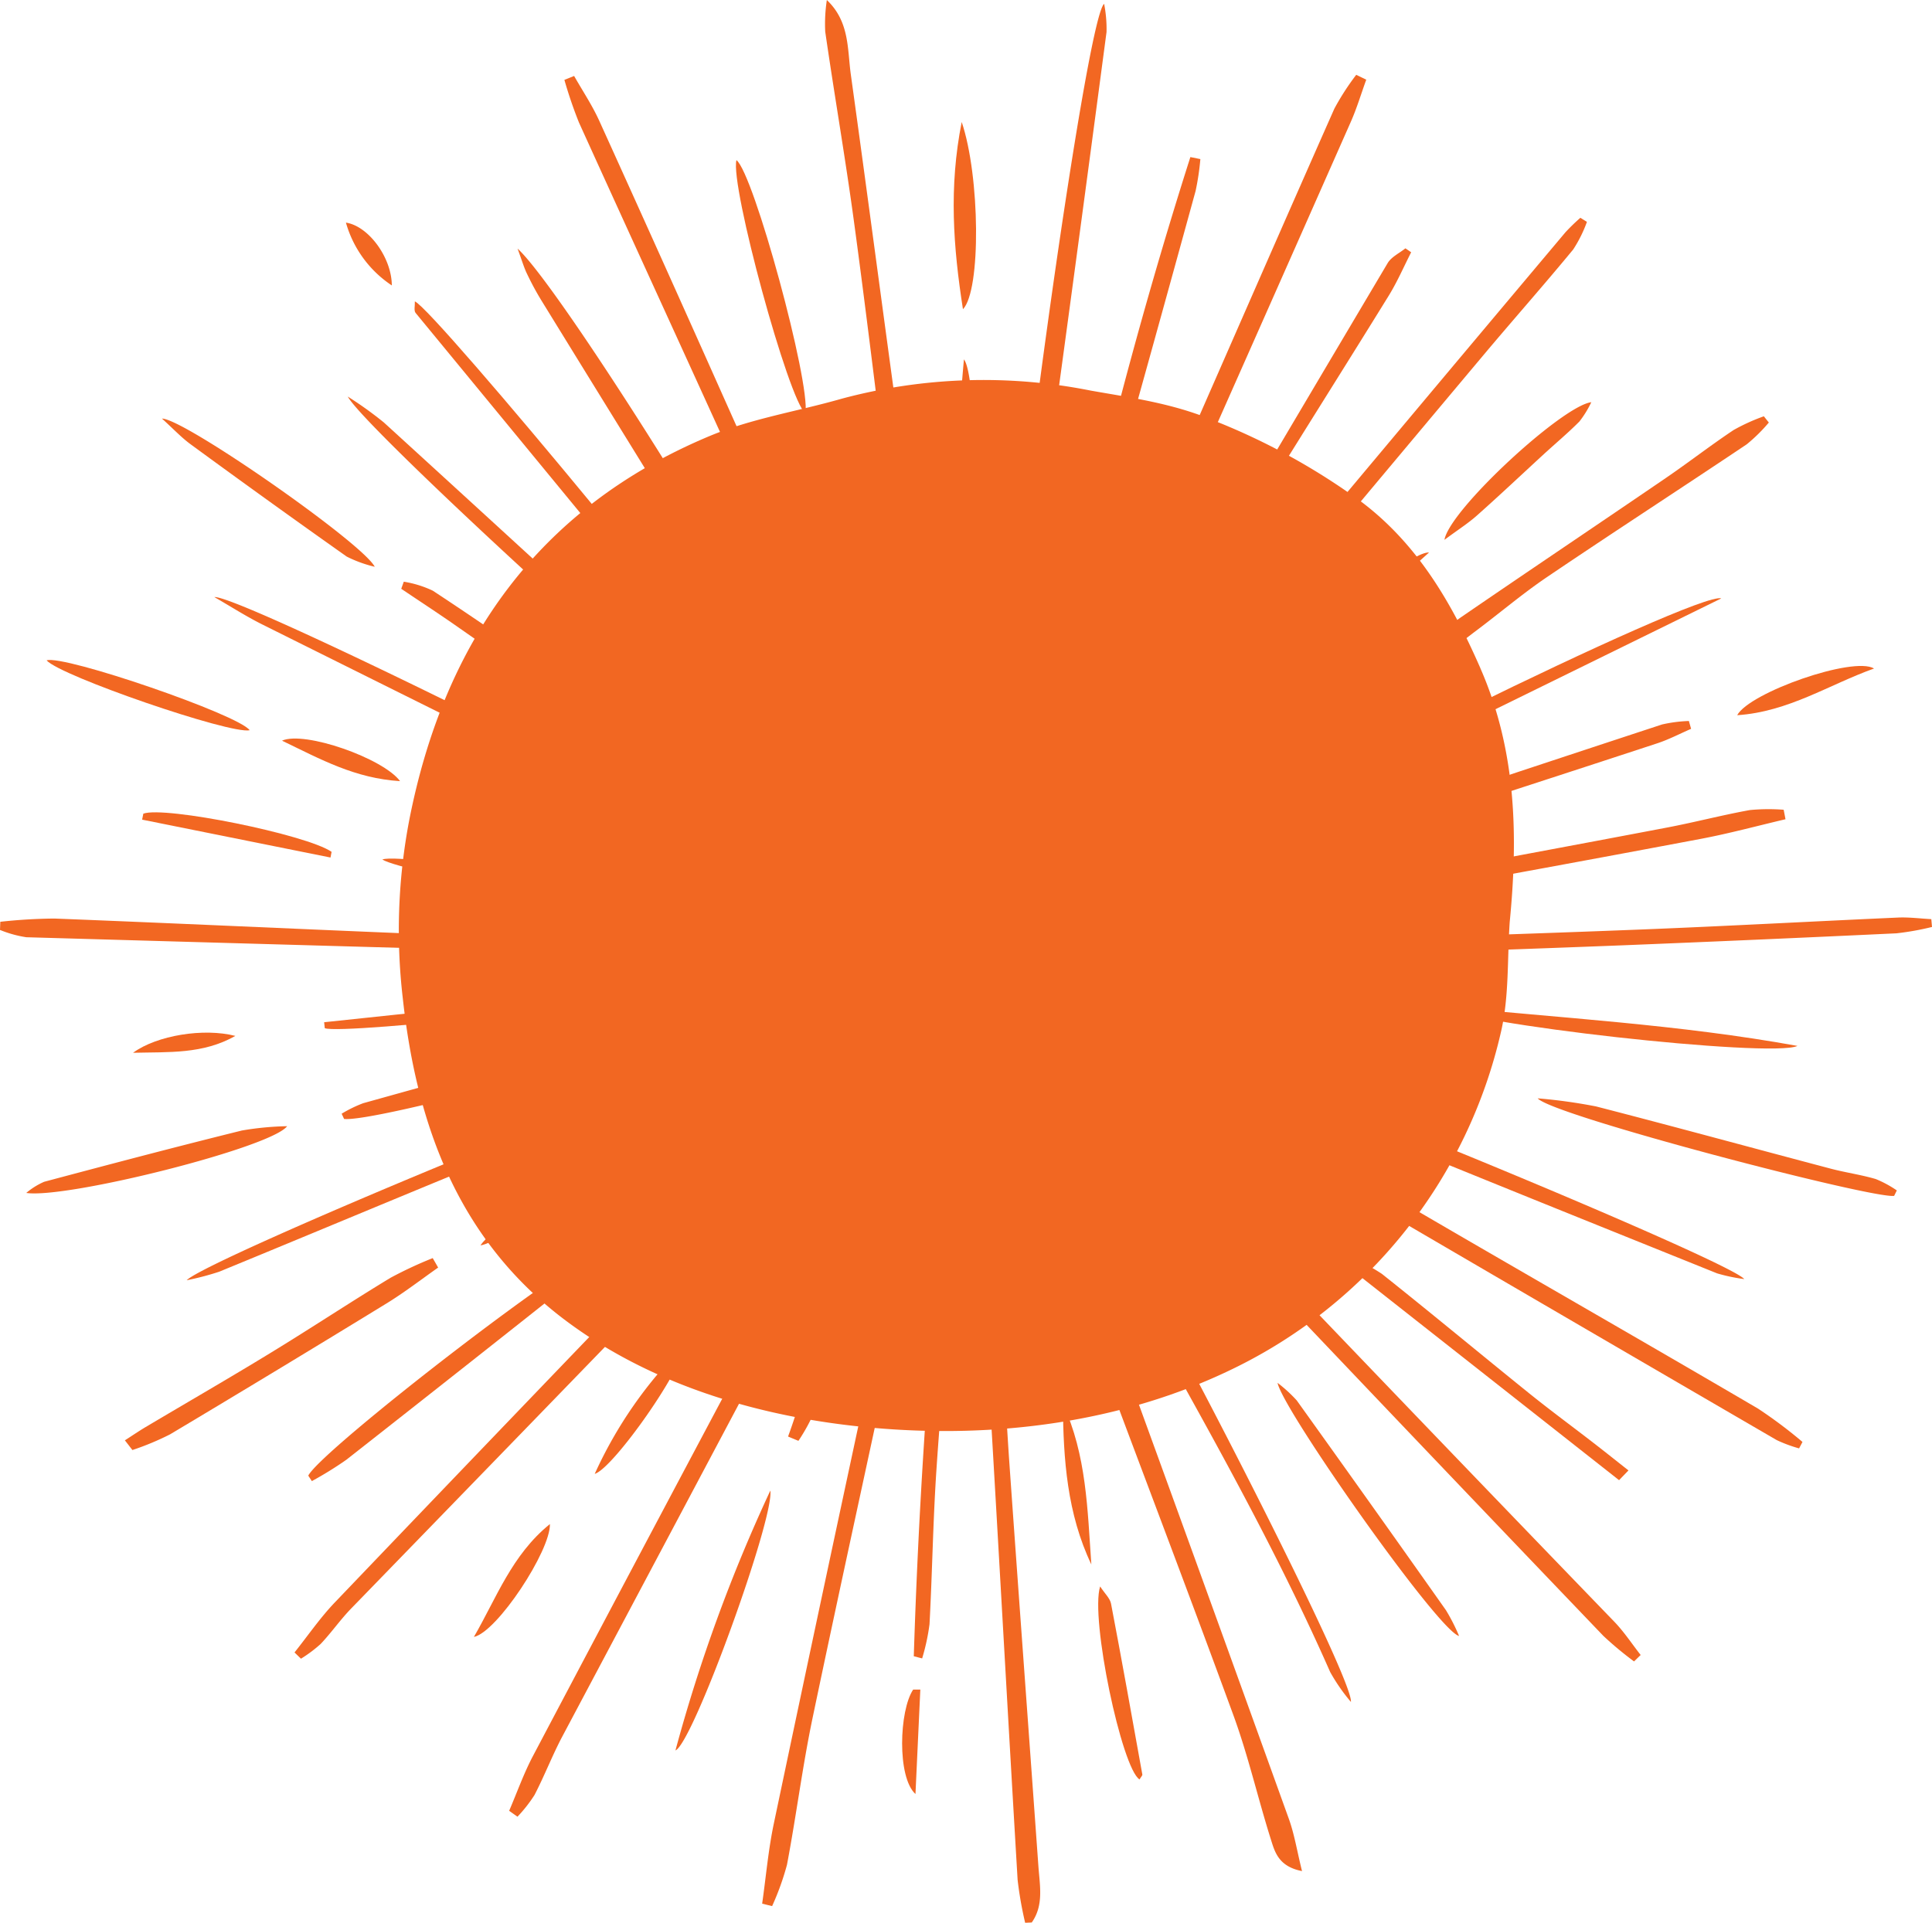 <svg xmlns="http://www.w3.org/2000/svg" xmlns:xlink="http://www.w3.org/1999/xlink" width="179.39" height="178.579" viewBox="0 0 179.39 178.579">
  <defs>
    <clipPath id="clip-path">
      <rect id="Rectangle_914" data-name="Rectangle 914" width="179.39" height="178.579" fill="none"/>
    </clipPath>
  </defs>
  <g id="Group_1694" data-name="Group 1694" clip-path="url(#clip-path)">
    <path id="Path_2005" data-name="Path 2005" d="M27.181,0c2.114,2.009,1.9,4.535,2.222,6.884,1.558,11.232,3.039,22.475,4.583,33.709.7,5.088,1.521,10.162,2.213,15.253a27.368,27.368,0,0,1,.026,3.644c-.281.06-.562.116-.84.176a10.456,10.456,0,0,1-.97-2.381c-.593-4.092-1.09-8.2-1.609-12.3-1.041-8.2-2.018-16.408-3.133-24.6-.795-5.826-1.8-11.623-2.642-17.443A14.73,14.73,0,0,1,27.181,0" transform="translate(49.593 0.001)" fill="#f26722"/>
    <path id="Path_2006" data-name="Path 2006" d="M36.22,101.613a34.689,34.689,0,0,1-.7-3.993c-.9-15.17-1.734-30.341-2.631-45.511-.167-2.815-.553-5.619-.795-8.431a10.2,10.2,0,0,1,.167-1.8c1.808.474,1.524,1.839,1.6,2.841.363,4.756.568,9.526.9,14.285.88,12.466,1.8,24.932,2.693,37.4.128,1.765.505,3.59-.621,5.182Z" transform="translate(58.967 76.967)" fill="#f26722"/>
    <path id="Path_2007" data-name="Path 2007" d="M41.645.125a12.126,12.126,0,0,1,.224,2.616q-2.843,21.5-5.792,43c-.542,3.908-1.354,7.781-2.083,11.663a16.771,16.771,0,0,1-.806,2.273c-.823-2.562,6.72-58.141,8.456-59.549" transform="translate(60.875 0.231)" fill="#f26722"/>
    <path id="Path_2008" data-name="Path 2008" d="M40.936,36.582a22.532,22.532,0,0,1,3.224,1.257c5.922,3.4,11.8,6.876,17.707,10.3,8.885,5.156,17.8,10.27,26.66,15.465a43.431,43.431,0,0,1,4.12,3.09c-.1.2-.21.4-.315.6a12.923,12.923,0,0,1-2.074-.769q-17.545-10.2-35.068-20.44c-3.74-2.174-7.545-4.234-11.274-6.425a33.963,33.963,0,0,1-3.258-2.443c.091-.213.184-.428.278-.641" transform="translate(74.717 67.227)" fill="#f26722"/>
    <path id="Path_2009" data-name="Path 2009" d="M37.8,41.842a14.568,14.568,0,0,1-.026,2.946c-2.7,12.673-5.494,25.324-8.147,38-.948,4.529-1.524,9.135-2.387,13.68a24.921,24.921,0,0,1-1.379,3.837l-.925-.227c.355-2.489.57-5.006,1.087-7.457q4.75-22.581,9.617-45.136c.411-1.915.868-3.822,1.305-5.735.284.031.57.06.854.091" transform="translate(45.832 76.726)" fill="#f26722"/>
    <path id="Path_2010" data-name="Path 2010" d="M61.013,2.9c-.477,1.311-.874,2.653-1.439,3.927q-9.458,21.4-18.953,42.778c-.885,2-1.606,4.072-2.534,6.047a11.441,11.441,0,0,1-1.654,2.106c-.2-.088-.4-.176-.6-.261a15.9,15.9,0,0,1,.667-2.872c2.358-5.463,4.8-10.888,7.188-16.337,4.787-10.9,9.543-21.811,14.362-32.693a23.37,23.37,0,0,1,2.032-3.147l.934.451" transform="translate(65.846 4.501)" fill="#f26722"/>
    <path id="Path_2011" data-name="Path 2011" d="M19.372,2.486c.78,1.379,1.671,2.707,2.324,4.143q5.9,13.008,11.717,26.059Q38.1,43.159,42.721,53.655a31.361,31.361,0,0,1,1.112,3.672c-.25.139-.5.275-.749.411a15.767,15.767,0,0,1-2.128-2.954c-1.135-2.71-1.867-5.593-3.073-8.266-5.971-13.255-12.052-26.461-18.059-39.7a41.061,41.061,0,0,1-1.356-3.967l.905-.366" transform="translate(33.937 4.569)" fill="#f26722"/>
    <path id="Path_2012" data-name="Path 2012" d="M35.945,41.257A21.1,21.1,0,0,1,37.7,44.376Q46.583,68.719,55.355,93.1c.522,1.447.763,3,1.226,4.861-2.213-.434-2.534-1.816-2.906-2.985-1.2-3.811-2.089-7.727-3.459-11.473-4.413-12.055-9-24.047-13.476-36.078-.7-1.884-1.166-3.859-1.742-5.792l.948-.375" transform="translate(64.314 75.819)" fill="#f26722"/>
    <path id="Path_2013" data-name="Path 2013" d="M16.66,93.346c.729-1.694,1.345-3.445,2.2-5.071Q30.834,65.588,42.9,42.949a15.491,15.491,0,0,1,1.757-2.228c.221.125.443.25.664.372a24.3,24.3,0,0,1-1,2.537Q32.961,65.053,21.586,86.462c-.934,1.768-1.652,3.646-2.574,5.42a13.367,13.367,0,0,1-1.578,2.012l-.775-.548" transform="translate(30.616 74.834)" fill="#f26722"/>
    <path id="Path_2014" data-name="Path 2014" d="M9.637,82.053c1.237-1.549,2.364-3.2,3.729-4.631Q31.188,58.778,49.084,40.2c.46-.48.985-.894,1.478-1.339l.5.23a5.564,5.564,0,0,1-.6,1.85c-1.22,1.507-2.526,2.948-3.873,4.342Q30.744,61.651,14.878,77.992c-1,1.036-1.83,2.236-2.821,3.28a12.634,12.634,0,0,1-1.822,1.362c-.2-.193-.4-.389-.6-.582" transform="translate(17.71 71.419)" fill="#f26722"/>
    <path id="Path_2015" data-name="Path 2015" d="M80.231,82.865a31.958,31.958,0,0,1-2.849-2.372Q62.872,65.339,48.426,50.129c-3.062-3.229-6.013-6.561-9-9.858a4.68,4.68,0,0,1-.525-.962l.3-.434a11.6,11.6,0,0,1,2.452,1.561c2.358,2.509,4.523,5.2,6.9,7.69Q63.452,63.7,78.421,79.2c.9.939,1.62,2.043,2.426,3.068-.207.2-.411.4-.616.6" transform="translate(71.492 71.441)" fill="#f26722"/>
    <path id="Path_2016" data-name="Path 2016" d="M38.287,53.036c1.24-1.737,2.369-3.564,3.734-5.2Q58.469,28.12,75,8.467A18.689,18.689,0,0,1,76.38,7.128c.2.125.406.25.61.377a12.376,12.376,0,0,1-1.271,2.56c-2.67,3.241-5.454,6.388-8.156,9.6Q55.228,34.366,42.932,49.1c-.8.956-1.407,2.077-2.2,3.048a14.6,14.6,0,0,1-1.714,1.541c-.244-.219-.491-.434-.735-.65" transform="translate(70.36 13.1)" fill="#f26722"/>
    <path id="Path_2017" data-name="Path 2017" d="M42.054,32.857a5.676,5.676,0,0,1,1.62-.587c10.471-.394,20.945-.709,31.416-1.124,7.96-.315,15.914-.755,23.871-1.11,1.024-.045,2.054.094,3.082.148.023.241.045.482.065.726a25.687,25.687,0,0,1-3.3.59q-12.689.6-25.38,1.112c-9.716.38-19.438.709-29.157,1.039a16.993,16.993,0,0,1-2.1-.176l-.111-.619" transform="translate(77.282 55.183)" fill="#f26722"/>
    <path id="Path_2018" data-name="Path 2018" d="M59.694,33.426q-28.625-.8-57.253-1.62A10.669,10.669,0,0,1,0,31.128c.011-.253.02-.505.028-.758a49.73,49.73,0,0,1,5.02-.3c10.971.428,21.935.942,32.906,1.39,6.768.278,13.541.482,20.309.752a5.867,5.867,0,0,1,1.49.477l-.06.738" transform="translate(0 55.241)" fill="#f26722"/>
    <path id="Path_2019" data-name="Path 2019" d="M16.937,8.138c4.515,4.1,27.778,41.728,27.423,44.7a25,25,0,0,1-2.151-2.562Q30.657,31.655,19.176,13a26.348,26.348,0,0,1-1.342-2.474c-.3-.6-.482-1.257-.9-2.384" transform="translate(31.125 14.956)" fill="#f26722"/>
    <path id="Path_2020" data-name="Path 2020" d="M36.326,39.5C38.168,40.913,60,83.062,59.695,85.474A17.218,17.218,0,0,1,57.771,82.7C52,69.6,44.78,57.273,37.879,44.773A47.5,47.5,0,0,1,35.773,39.7c.184-.062.369-.128.553-.193" transform="translate(65.74 72.595)" fill="#f26722"/>
    <path id="Path_2021" data-name="Path 2021" d="M49.567,47.7C47.83,47.872,13.128,16.221,11.38,12.98a34.541,34.541,0,0,1,3.346,2.4Q30.637,29.905,46.479,44.5c1.09,1,2.06,2.125,3.087,3.192" transform="translate(20.913 23.854)" fill="#f26722"/>
    <path id="Path_2022" data-name="Path 2022" d="M54.4,34.914a38.474,38.474,0,0,1-3.6,1.947c-6.013,2.486-12.063,4.875-18.079,7.35-7.872,3.232-15.718,6.521-23.59,9.756a25.611,25.611,0,0,1-3.016.792C7.933,52.828,52.142,34.451,54.4,34.914" transform="translate(11.221 64.145)" fill="#f26722"/>
    <path id="Path_2023" data-name="Path 2023" d="M45.494,48.689c-.633-.338-1.09-.446-1.328-.732Q28.885,29.467,13.658,10.931c-.173-.213-.048-.667-.068-1.067,1.782.7,31.584,36.751,31.9,38.825" transform="translate(24.929 18.128)" fill="#f26722"/>
    <path id="Path_2024" data-name="Path 2024" d="M80.6,24.331c-1.056.457-2.083,1-3.173,1.354-8.732,2.872-17.483,5.692-26.217,8.558-2.67.877-5.3,1.879-7.982,2.727-.474.15-1.1-.165-1.649-.264.4-.386.741-.97,1.22-1.132Q60.336,29.7,77.9,23.925A13.1,13.1,0,0,1,80.4,23.6c.068.247.139.491.207.735" transform="translate(76.417 43.363)" fill="#f26722"/>
    <path id="Path_2025" data-name="Path 2025" d="M39.953,42.4c1.413-2.4,44.3-23.55,46.45-22.8Q63.18,31,39.953,42.4" transform="translate(73.421 35.978)" fill="#f26722"/>
    <path id="Path_2026" data-name="Path 2026" d="M40.018,34.775c3.848.6,46.887,18.354,48.4,20.114a16.225,16.225,0,0,1-2.523-.531c-11.439-4.608-22.883-9.205-34.285-13.9-3.638-1.5-7.162-3.28-10.732-4.943a5.973,5.973,0,0,1-.863-.735" transform="translate(73.541 63.907)" fill="#f26722"/>
    <path id="Path_2027" data-name="Path 2027" d="M7.012,19.543c2.29-.255,45.5,21.237,46.771,23.056a26.4,26.4,0,0,1-3.1-1.039q-19.614-9.7-39.2-19.467c-1.532-.763-2.98-1.7-4.467-2.551" transform="translate(12.886 35.912)" fill="#f26722"/>
    <path id="Path_2028" data-name="Path 2028" d="M86.051,27.425c-2.628.616-5.238,1.328-7.889,1.827q-14.4,2.716-28.811,5.3c-1.915.346-3.873.451-5.812.667-.051-.25-.1-.5-.148-.746,1.518-.4,3.022-.88,4.56-1.172,9.03-1.722,18.073-3.385,27.1-5.105,2.574-.488,5.111-1.158,7.687-1.623a18.087,18.087,0,0,1,3.139-.028l.17.885" transform="translate(79.741 48.662)" fill="#f26722"/>
    <path id="Path_2029" data-name="Path 2029" d="M78.5,14.2a15.379,15.379,0,0,1-2.054,2.026c-6.149,4.123-12.367,8.15-18.5,12.3C55.614,30.1,53.46,31.942,51.2,33.631c-1.178.88-2.3,2.009-4.543,1.4,1.271-1.075,2.216-2.029,3.3-2.772,6.311-4.327,12.665-8.593,18.984-12.909,2.123-1.45,4.154-3.031,6.294-4.455a18.162,18.162,0,0,1,2.8-1.271c.15.19.3.38.454.57" transform="translate(85.743 25.039)" fill="#f26722"/>
    <path id="Path_2030" data-name="Path 2030" d="M29.9,79.309q.617-19.418,2.455-38.752l.951-.009a14.256,14.256,0,0,1,.207,2.389c-.485,6.376-1.09,12.744-1.515,19.126-.315,4.753-.383,9.52-.638,14.276a19.817,19.817,0,0,1-.684,3.17l-.775-.2" transform="translate(54.947 74.517)" fill="#f26722"/>
    <path id="Path_2031" data-name="Path 2031" d="M83.418,45.006c-2.018.292-31.8-7.483-33.1-9.058a49.211,49.211,0,0,1,5.423.752C63,38.57,70.242,40.554,77.5,42.472c1.393.369,2.835.568,4.214.973A10.4,10.4,0,0,1,83.664,44.5l-.247.5" transform="translate(92.46 66.062)" fill="#f26722"/>
    <path id="Path_2032" data-name="Path 2032" d="M33.174,42.052c-1.6,1.121-3.156,2.33-4.821,3.348q-10,6.129-20.071,12.142A25.36,25.36,0,0,1,4.783,59c-.233-.3-.463-.6-.7-.9.638-.409,1.263-.837,1.913-1.226,3.873-2.3,7.778-4.552,11.62-6.9,3.737-2.281,7.389-4.7,11.129-6.969a37.964,37.964,0,0,1,3.922-1.83c.167.289.335.582.5.874" transform="translate(7.512 75.673)" fill="#f26722"/>
    <path id="Path_2033" data-name="Path 2033" d="M35.406,41.909C38.289,29.522,41.6,17.252,45.463,5.141l.928.187a24.169,24.169,0,0,1-.44,2.951q-4.078,14.847-8.232,29.665c-.409,1.444-1.075,2.812-1.623,4.217l-.69-.253" transform="translate(65.065 9.448)" fill="#f26722"/>
    <path id="Path_2034" data-name="Path 2034" d="M40.567,38.136a23.909,23.909,0,0,1-3.059-1.541c-6.5-4.492-12.954-9.044-19.433-13.564-1.632-1.135-3.3-2.222-4.946-3.334.079-.218.159-.44.236-.658a9.966,9.966,0,0,1,2.687.831c3.93,2.579,7.792,5.267,11.674,7.92,3.47,2.372,6.958,4.725,10.392,7.148a36.256,36.256,0,0,1,2.9,2.52l-.448.678" transform="translate(24.127 34.987)" fill="#f26722"/>
    <path id="Path_2035" data-name="Path 2035" d="M32.031,11.762c1.6,2.046,1.328,27.486-.244,30.142a179.92,179.92,0,0,1,.244-30.142" transform="translate(57.473 21.616)" fill="#f26722"/>
    <path id="Path_2036" data-name="Path 2036" d="M11.179,41.258a12.05,12.05,0,0,1,2-.976c7.171-2,14.339-4,21.535-5.9a23.034,23.034,0,0,1,5.275-.548c-1.334,1.677-25.775,8.224-28.584,7.911-.074-.165-.15-.326-.227-.488" transform="translate(20.544 62.179)" fill="#f26722"/>
    <path id="Path_2037" data-name="Path 2037" d="M10.087,62.349c1.2-2.381,25.758-21.413,28.55-21.7-1.087,1.067-1.776,1.873-2.591,2.523q-11.182,8.879-22.418,17.7a33.493,33.493,0,0,1-3.209,1.986c-.111-.17-.221-.338-.332-.505" transform="translate(18.537 74.701)" fill="#f26722"/>
    <path id="Path_2038" data-name="Path 2038" d="M39.732,36.7q8.036-13.608,16.1-27.2c.346-.579,1.09-.922,1.649-1.373.179.122.355.244.533.369-.684,1.337-1.283,2.73-2.069,4.007-3.822,6.192-7.71,12.341-11.538,18.53-.789,1.274-1.345,2.7-2.148,3.959a18.148,18.148,0,0,1-1.967,2.228c-.184-.173-.372-.343-.559-.516" transform="translate(73.015 14.936)" fill="#f26722"/>
    <path id="Path_2039" data-name="Path 2039" d="M38.366,38.526c2.148-3.808,21.112-20.613,23.82-20.443C54.166,25.291,46.51,32.169,38.857,39.051l-.491-.525" transform="translate(70.505 33.229)" fill="#f26722"/>
    <path id="Path_2040" data-name="Path 2040" d="M47.142,32.925C58.2,34.04,69.31,34.642,80.266,36.634c-2.457,1.146-31.376-2.08-33.124-3.709" transform="translate(86.633 60.507)" fill="#f26722"/>
    <path id="Path_2041" data-name="Path 2041" d="M69.565,61.943,43.952,41.775c.145-.224.287-.451.431-.675a19.278,19.278,0,0,1,3.15,1.677c4.611,3.666,9.143,7.438,13.729,11.135,1.952,1.572,3.976,3.059,5.959,4.594,1.078.834,2.145,1.688,3.215,2.531-.289.3-.582.6-.871.905" transform="translate(80.77 75.53)" fill="#f26722"/>
    <path id="Path_2042" data-name="Path 2042" d="M25.082,36.859c-1.487,1.995-20.454,6.757-24.223,6.2a6.738,6.738,0,0,1,1.663-1.036c6.11-1.629,12.222-3.243,18.36-4.762a27.778,27.778,0,0,1,4.2-.4" transform="translate(1.579 67.736)" fill="#f26722"/>
    <path id="Path_2043" data-name="Path 2043" d="M41.131,33.331c-2.841.457-26.745-3.91-28.621-5.145,1.969-.743,26.234,3.527,28.621,5.145" transform="translate(22.99 51.641)" fill="#f26722"/>
    <path id="Path_2044" data-name="Path 2044" d="M30.535,28.762C28.974,27.573,23.518,7.55,24.128,5.24c1.6,1.237,6.867,20.576,6.408,23.522" transform="translate(44.252 9.63)" fill="#f26722"/>
    <path id="Path_2045" data-name="Path 2045" d="M22.1,72.92a148.747,148.747,0,0,1,8.811-24.135c.372,2.585-7.177,23.456-8.811,24.135" transform="translate(40.617 89.653)" fill="#f26722"/>
    <path id="Path_2046" data-name="Path 2046" d="M58.656,68.767c-1.9-.42-16.388-21.024-16.853-23.507a13.3,13.3,0,0,1,1.782,1.632q6.964,9.718,13.856,19.486a17.809,17.809,0,0,1,1.215,2.389" transform="translate(76.821 83.175)" fill="#f26722"/>
    <path id="Path_2047" data-name="Path 2047" d="M44,32.213c-1.1,1.45-31.714,4.73-33.334,4.083l-.06-.553L44,32.213" transform="translate(19.491 59.198)" fill="#f26722"/>
    <path id="Path_2048" data-name="Path 2048" d="M14.6,25.66A117.337,117.337,0,0,1,34.968,32.7c-.1.3-.207.6-.312.908-7.106-1.365-13.587-4.577-20.326-7.026.091-.309.182-.616.272-.922" transform="translate(26.332 47.156)" fill="#f26722"/>
    <path id="Path_2049" data-name="Path 2049" d="M34.847,36.692c-.65,1.4-17.628,11.555-19.126,11.547,2.094-2.906,16.74-11.836,19.126-11.547" transform="translate(28.89 67.418)" fill="#f26722"/>
    <path id="Path_2050" data-name="Path 2050" d="M25.786,60c2.432-6.64,3.485-13.76,6.947-20.045l.707.179a5.791,5.791,0,0,1-.094,1.339c-1.66,5.369-3.314,10.741-5.054,16.084A17.322,17.322,0,0,1,26.748,60.4l-.962-.4" transform="translate(47.387 73.42)" fill="#f26722"/>
    <path id="Path_2051" data-name="Path 2051" d="M5.3,13.7c2.029-.017,18.627,11.558,19.756,13.763a11.775,11.775,0,0,1-2.6-.945q-7.287-5.15-14.489-10.426C7.122,15.476,6.4,14.7,5.3,13.7" transform="translate(9.74 25.177)" fill="#f26722"/>
    <path id="Path_2052" data-name="Path 2052" d="M20.381,28.125c-1.779.406-17.594-5.04-18.856-6.49,1.637-.525,17.849,5.054,18.856,6.49" transform="translate(2.802 39.696)" fill="#f26722"/>
    <path id="Path_2053" data-name="Path 2053" d="M28.017,16.444c2.528,5.61,3.8,11.575,5.009,17.557-.241.1-.485.19-.726.287a10.438,10.438,0,0,1-1.146-1.995c-.485-1.547-.783-3.153-1.22-4.716-.743-2.642-1.566-5.261-2.293-7.909-.272-.985-.366-2.018-.539-3.028l.917-.2" transform="translate(49.801 30.22)" fill="#f26722"/>
    <path id="Path_2054" data-name="Path 2054" d="M39.771,69.849C38.122,68.81,35.179,54.9,36.113,51.923c.437.67.917,1.1,1.013,1.6C38.133,58.8,39.081,64.1,40.032,69.389c.017.091-.113.207-.261.46" transform="translate(66.036 95.419)" fill="#f26722"/>
    <path id="Path_2055" data-name="Path 2055" d="M59.8,38.837c-6.291-.426-11.975-3.11-18-4.532,1.8-1.373,16.271,2.318,18,4.532" transform="translate(76.825 62.495)" fill="#f26722"/>
    <path id="Path_2056" data-name="Path 2056" d="M60.9,13.164a9.6,9.6,0,0,1-1.1,1.788c-1.056,1.064-2.211,2.029-3.317,3.045-2.066,1.9-4.1,3.822-6.2,5.687-.834.741-1.788,1.345-3.019,2.262C47.751,23.13,58.236,13.482,60.9,13.164" transform="translate(86.855 24.192)" fill="#f26722"/>
    <path id="Path_2057" data-name="Path 2057" d="M31.95,3.993c1.7,5.02,1.813,15.627.116,17.387-.9-5.775-1.322-11.322-.116-17.387" transform="translate(57.346 7.339)" fill="#f26722"/>
    <path id="Path_2058" data-name="Path 2058" d="M22.849,52.622c.238-2.866,7.392-13.317,9.472-13.837-.3,2.489-7.736,13.349-9.472,13.837" transform="translate(41.989 71.276)" fill="#f26722"/>
    <path id="Path_2059" data-name="Path 2059" d="M40.287,31.906c4.546-3.547,8.72-7.628,14.415-9.884-.3,1.717-12.528,10.221-14.415,9.884" transform="translate(74.035 40.471)" fill="#f26722"/>
    <path id="Path_2060" data-name="Path 2060" d="M37.057,38.706A101.427,101.427,0,0,1,47.843,54.35C45.806,53.944,37.562,42,37.057,38.706" transform="translate(68.099 71.131)" fill="#f26722"/>
    <path id="Path_2061" data-name="Path 2061" d="M4.76,26.713c1.961-.738,15.17,1.938,17.486,3.544-.034.176-.071.352-.1.528q-8.747-1.762-17.492-3.519l.111-.553" transform="translate(8.543 48.859)" fill="#f26722"/>
    <path id="Path_2062" data-name="Path 2062" d="M69.552,22.034c-4.152,1.478-7.937,4.024-12.71,4.336,1.155-2.117,10.795-5.5,12.71-4.336" transform="translate(104.458 40.055)" fill="#f26722"/>
    <path id="Path_2063" data-name="Path 2063" d="M34.779,45.95c2.2,4.725,2.282,9.841,2.642,14.909-2.247-4.708-2.608-9.776-2.642-14.909" transform="translate(63.913 84.443)" fill="#f26722"/>
    <path id="Path_2064" data-name="Path 2064" d="M38.761,37.158c4.475,2.526,8.845,5.17,11.9,9.438-4.739-2.179-8.011-6.212-11.9-9.438" transform="translate(71.231 68.286)" fill="#f26722"/>
    <path id="Path_2065" data-name="Path 2065" d="M27.723,44.05c.094,1.93-6.527,11.368-8.263,11.887A39.983,39.983,0,0,1,27.723,44.05" transform="translate(35.762 80.951)" fill="#f26722"/>
    <path id="Path_2066" data-name="Path 2066" d="M43.148,19.6c-1.827,4.106-2.863,8.658-6.62,11.669,1.748-4.149,3.346-8.383,6.62-11.669" transform="translate(67.127 36.02)" fill="#f26722"/>
    <path id="Path_2067" data-name="Path 2067" d="M15.506,60.366c2.091-3.6,3.516-7.619,7.06-10.485.065,2.474-4.9,10.028-7.06,10.485" transform="translate(28.495 91.667)" fill="#f26722"/>
    <path id="Path_2068" data-name="Path 2068" d="M33.6,40.352c1.617,1.915,2.137,4.793,2.577,13.573C34.711,52.6,33.159,44.648,33.6,40.352" transform="translate(61.609 74.155)" fill="#f26722"/>
    <path id="Path_2069" data-name="Path 2069" d="M20.19,28.129c-4.186-.261-7.347-2.015-10.962-3.76,2.094-.934,9.39,1.637,10.962,3.76" transform="translate(16.958 44.421)" fill="#f26722"/>
    <path id="Path_2070" data-name="Path 2070" d="M36.936,19.362c.409,3.119-.877,7.421-2.648,9.081-.553-3.49.769-8.249,2.648-9.081" transform="translate(62.778 35.582)" fill="#f26722"/>
    <path id="Path_2071" data-name="Path 2071" d="M52.29,34.528c-3.78-.474-7.56-.945-11.81-1.478,1.8-1.436,9.058-.655,11.859.795-.017.227-.031.457-.048.684" transform="translate(74.39 59.335)" fill="#f26722"/>
    <path id="Path_2072" data-name="Path 2072" d="M31.209,55.3q-.226,4.848-.451,9.7c-1.722-1.561-1.512-7.764-.213-9.7Z" transform="translate(54.245 101.622)" fill="#f26722"/>
    <path id="Path_2073" data-name="Path 2073" d="M13.854,34.1c-3.019,1.708-6.152,1.481-9.5,1.566,2.222-1.626,6.575-2.321,9.5-1.566" transform="translate(7.999 62.112)" fill="#f26722"/>
    <path id="Path_2074" data-name="Path 2074" d="M15.581,13.12a10.4,10.4,0,0,1-4.262-5.834c2.083.312,4.245,3.226,4.262,5.834" transform="translate(20.801 13.39)" fill="#f26722"/>
    <path id="Path_2075" data-name="Path 2075" d="M28.6,37.742l-5.817,5.3-.621-.658,5.613-5.514.826.868" transform="translate(40.72 67.764)" fill="#f26722"/>
    <path id="Path_2076" data-name="Path 2076" d="M40.789,30.725c1.277-1.575,2.94-1.249,4.728-1.351-1.155,1.583-2.56,1.947-4.728,1.351" transform="translate(74.958 53.981)" fill="#f26722"/>
    <path id="Path_2077" data-name="Path 2077" d="M113.469,39.191c-2.608-5.945-5.743-11.416-10.982-15.4a61.364,61.364,0,0,0-13.925-7.662c-3.768-1.561-7.548-2.057-11.283-2.721a50.8,50.8,0,0,0-23.1.752c-4.092,1.175-8.391,1.845-12.284,3.473C25.935,24.316,17.243,36.782,14.008,53.32a54.484,54.484,0,0,0-.6,16.493c1.294,11.924,5.224,22.6,15.238,30.048,8.124,6.044,18.263,8.976,28.374,9.878,11.373,1.019,23.124-.463,33.38-5.434a46.19,46.19,0,0,0,24.986-31.354c.76-3.28.573-6.776.806-10.182.783-8.034.624-15.936-2.727-23.578" transform="translate(23.988 22.867)" fill="#f26722"/>
  </g>
</svg>
